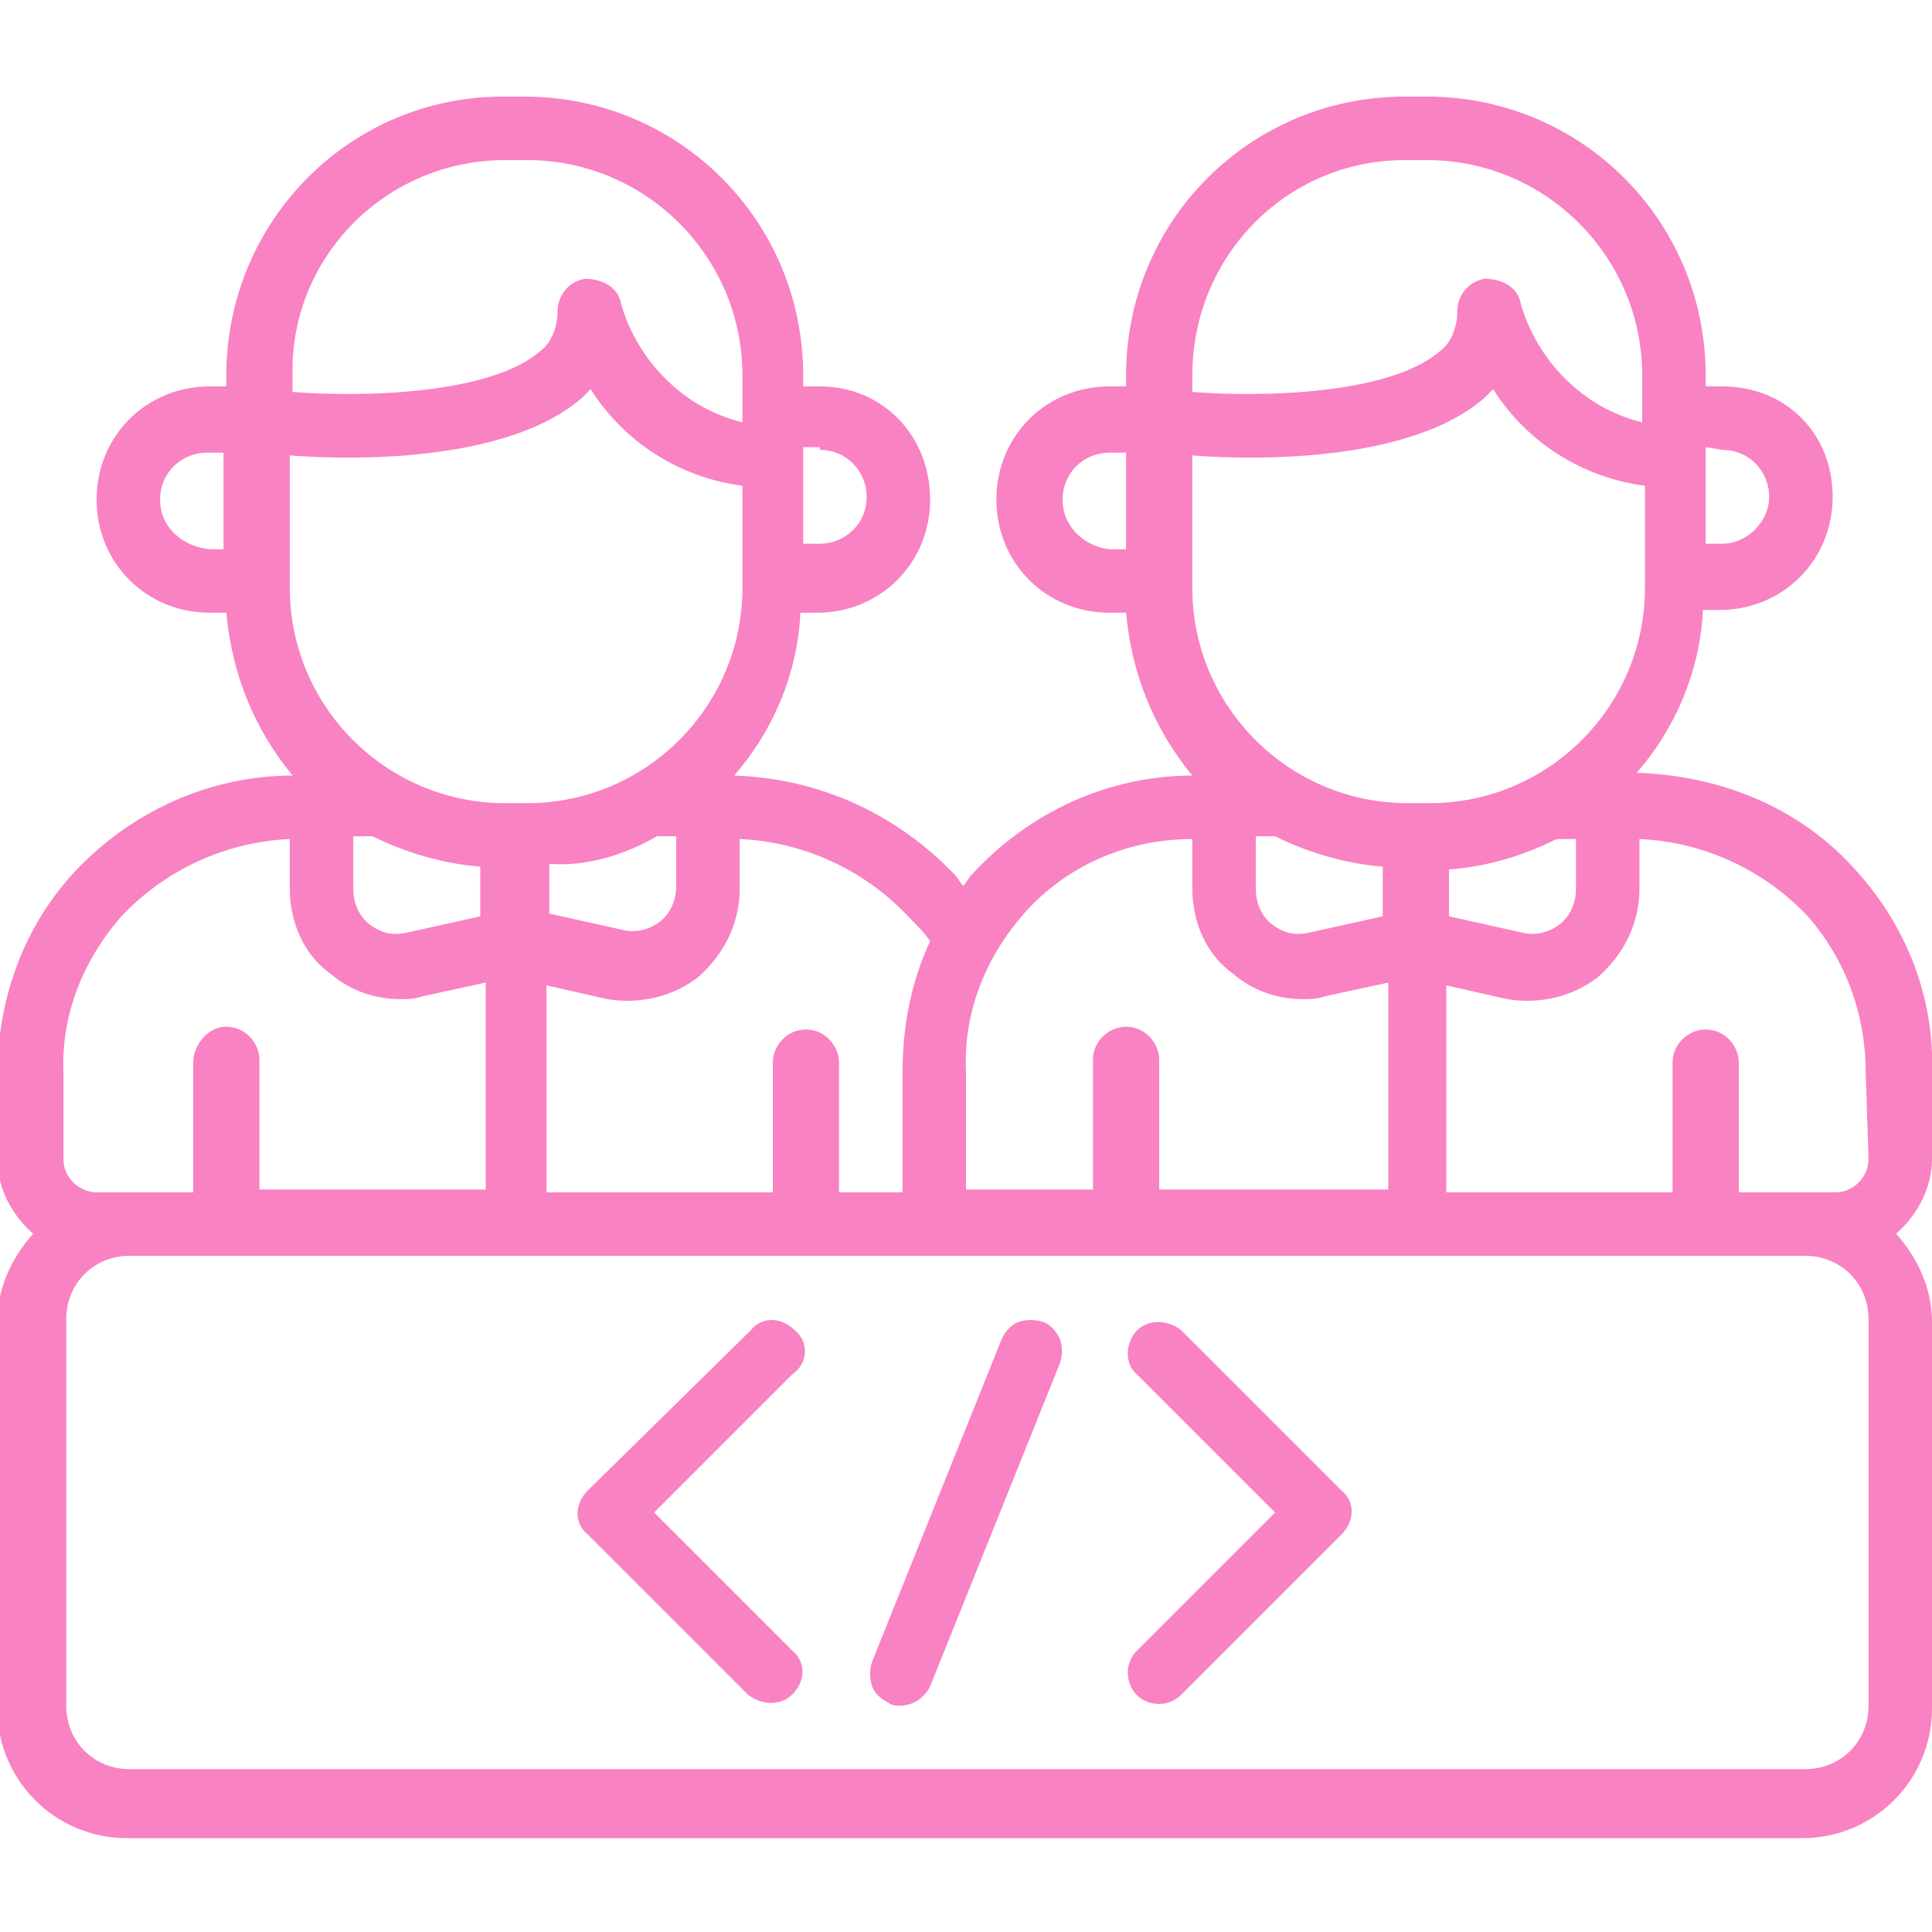 <?xml version="1.0" encoding="utf-8"?>
<!-- Generator: Adobe Illustrator 26.5.0, SVG Export Plug-In . SVG Version: 6.00 Build 0)  -->
<svg version="1.1" id="Capa_1" xmlns="http://www.w3.org/2000/svg" xmlns:xlink="http://www.w3.org/1999/xlink" x="0px" y="0px"
	 width="70px" height="70px" viewBox="0 0 70 70" style="enable-background:new 0 0 70 70;" xml:space="preserve">
<style type="text/css">
	.st0{fill:#F982C3;}
</style>
<g>
	<g id="Page-1_78_">
		<g id="_x30_79---Development-Team" transform="translate(-1)">
			<path id="Shape_1100_" class="st0" d="M29.8,48.2c-0.5-0.5-1.2-0.5-1.6,0L22.3,54c-0.5,0.5-0.5,1.2,0,1.6l5.8,5.8
				c0.5,0.4,1.2,0.4,1.6,0c0.5-0.5,0.5-1.2,0-1.6l-5-5l5-5C30.3,49.4,30.3,48.6,29.8,48.2L29.8,48.2z"/>
			<path id="Shape_1099_" class="st0" d="M43.8,48.2c-0.5-0.4-1.2-0.4-1.6,0s-0.5,1.2,0,1.6l5,5l-5,5c-0.3,0.3-0.4,0.7-0.3,1.1
				c0.1,0.4,0.4,0.7,0.8,0.8c0.4,0.1,0.8,0,1.1-0.3l5.8-5.8c0.5-0.5,0.5-1.2,0-1.6L43.8,48.2z"/>
			<path id="Shape_1098_" class="st0" d="M38.8,47.9c-0.3-0.1-0.6-0.1-0.9,0c-0.3,0.1-0.5,0.4-0.6,0.6l-4.7,11.7
				c-0.1,0.3-0.1,0.6,0,0.9c0.1,0.3,0.4,0.5,0.6,0.6c0.1,0.1,0.3,0.1,0.4,0.1c0.5,0,0.9-0.3,1.1-0.7l4.7-11.7c0.1-0.3,0.1-0.6,0-0.9
				C39.3,48.3,39.1,48,38.8,47.9L38.8,47.9z"/>
			<path id="Shape_1097_" class="st0" d="M60.3,28c1.4-1.6,2.3-3.7,2.4-5.9h0.6c2.3,0,4.1-1.8,4.1-4.1S65.7,14,63.4,14h-0.6v-0.4
				c0-5.6-4.5-10.1-10.1-10.1h-0.8c-5.6,0-10.1,4.5-10.1,10.1V14h-0.6c-2.3,0-4.1,1.8-4.1,4.1s1.8,4.1,4.1,4.1h0.6
				c0.2,2.2,1,4.2,2.4,5.9c-3,0-5.9,1.3-8,3.6c-0.1,0.1-0.2,0.3-0.3,0.4c-0.1-0.1-0.2-0.3-0.3-0.4c-2.1-2.2-4.9-3.5-8-3.6
				c1.4-1.6,2.3-3.7,2.4-5.9h0.6c2.3,0,4.1-1.8,4.1-4.1S33,14,30.7,14h-0.6v-0.4c0-5.6-4.5-10.1-10.1-10.1h-0.8
				C13.7,3.5,9.2,8,9.2,13.6V14H8.6c-2.3,0-4.1,1.8-4.1,4.1s1.8,4.1,4.1,4.1h0.6c0.2,2.2,1,4.2,2.4,5.9c-3,0-5.9,1.3-8,3.6
				c-1.8,2-2.7,4.6-2.7,7.3V42c0,1,0.5,2,1.3,2.7c-0.8,0.9-1.3,2-1.3,3.2v14c0,2.6,2.1,4.7,4.7,4.7h60.7c2.6,0,4.7-2.1,4.7-4.7v-14
				c0-1.2-0.5-2.3-1.3-3.2C70.5,44,71,43,71,42v-3.1c0.1-2.7-0.9-5.3-2.7-7.3C66.3,29.3,63.4,28.1,60.3,28L60.3,28z M46.5,30.3h0.7
				c1.2,0.6,2.6,1,3.9,1.1v1.8l-2.7,0.6c-0.5,0.1-0.9,0-1.3-0.3c-0.4-0.3-0.6-0.8-0.6-1.3L46.5,30.3z M53.5,31.5
				c1.4-0.1,2.7-0.5,3.9-1.1h0.7v1.8c0,0.5-0.2,1-0.6,1.3c-0.4,0.3-0.9,0.4-1.3,0.3l-2.7-0.6L53.5,31.5L53.5,31.5z M63.4,16.3
				c1,0,1.7,0.8,1.7,1.7s-0.8,1.7-1.7,1.7h-0.6v-3.5L63.4,16.3z M51.9,5.8h0.8c4.3,0,7.8,3.5,7.8,7.8v1.7c-2.1-0.5-3.8-2.2-4.4-4.3
				c-0.1-0.6-0.7-0.9-1.3-0.9c-0.6,0.1-1,0.6-1,1.2c0,0.5-0.2,1.1-0.6,1.4c-1.8,1.6-6.5,1.7-9,1.5v-0.6C44.2,9.3,47.6,5.8,51.9,5.8
				L51.9,5.8z M39.5,18.1c0-1,0.8-1.7,1.7-1.7h0.6v3.5h-0.6C40.3,19.8,39.5,19.1,39.5,18.1z M44.2,21v-4.5c2.5,0.2,8,0.2,10.6-2.1
				c0.1-0.1,0.2-0.2,0.3-0.3c1.2,1.9,3.2,3.2,5.5,3.5v3.7c0,4.3-3.5,7.8-7.8,7.8h-0.8c-4.3,0-7.8-3.5-7.8-7.8V21z M44.2,30.4v1.8
				c0,1.2,0.5,2.4,1.5,3.1c0.7,0.6,1.6,0.9,2.5,0.9c0.3,0,0.5,0,0.8-0.1l2.3-0.5v7.5H43v-4.7c0-0.6-0.5-1.2-1.2-1.2
				c-0.6,0-1.2,0.5-1.2,1.2v4.7H36v-4.3c-0.1-2.1,0.7-4.1,2.1-5.7C39.6,31.4,41.8,30.4,44.2,30.4L44.2,30.4z M34.7,34.1
				c-0.7,1.5-1,3.1-1,4.8v4.3h-2.3v-4.7c0-0.6-0.5-1.2-1.2-1.2S29,37.9,29,38.5v4.7h-8.2v-7.5l2.2,0.5c1.2,0.2,2.4-0.1,3.3-0.8
				c0.9-0.8,1.5-1.9,1.5-3.2v-1.8c2.3,0.1,4.5,1.1,6.1,2.8C34.2,33.5,34.5,33.8,34.7,34.1L34.7,34.1z M13.8,30.3h0.7
				c1.2,0.6,2.6,1,3.9,1.1v1.8l-2.7,0.6c-0.5,0.1-0.9,0-1.3-0.3c-0.4-0.3-0.6-0.8-0.6-1.3L13.8,30.3z M24.8,30.3h0.7v1.8
				c0,0.5-0.2,1-0.6,1.3c-0.4,0.3-0.9,0.4-1.3,0.3l-2.7-0.6v-1.8C22.2,31.4,23.6,31,24.8,30.3z M30.7,16.3c1,0,1.7,0.8,1.7,1.7
				c0,1-0.8,1.7-1.7,1.7h-0.6v-3.5H30.7z M19.3,5.8h0.8c4.3,0,7.8,3.5,7.8,7.8v1.7c-2.1-0.5-3.8-2.2-4.4-4.3
				c-0.1-0.6-0.7-0.9-1.3-0.9c-0.6,0.1-1,0.6-1,1.2c0,0.5-0.2,1.1-0.6,1.4c-1.8,1.6-6.5,1.7-9,1.5v-0.6C11.5,9.3,15,5.8,19.3,5.8z
				 M6.8,18.1c0-1,0.8-1.7,1.7-1.7h0.6v3.5H8.6C7.6,19.8,6.8,19.1,6.8,18.1z M11.5,21v-4.5c2.5,0.2,8,0.2,10.6-2.1
				c0.1-0.1,0.2-0.2,0.3-0.3c1.2,1.9,3.2,3.2,5.5,3.5v3.7c0,4.3-3.5,7.8-7.8,7.8h-0.8c-4.3,0-7.8-3.5-7.8-7.8L11.5,21z M3.3,38.9
				c-0.1-2.1,0.7-4.1,2.1-5.7c1.6-1.7,3.8-2.7,6.1-2.8v1.8c0,1.2,0.5,2.4,1.5,3.1c0.7,0.6,1.6,0.9,2.5,0.9c0.3,0,0.5,0,0.8-0.1
				l2.3-0.5v7.5h-8.2v-4.7c0-0.6-0.5-1.2-1.2-1.2S8,37.9,8,38.5v4.7H4.5c-0.6,0-1.2-0.5-1.2-1.2L3.3,38.9L3.3,38.9z M68.7,61.8
				c0,1.3-1,2.3-2.3,2.3H5.7c-1.3,0-2.3-1-2.3-2.3v-14c0-1.3,1-2.3,2.3-2.3h60.7c1.3,0,2.3,1,2.3,2.3V61.8z M68.7,42
				c0,0.6-0.5,1.2-1.2,1.2H64v-4.7c0-0.6-0.5-1.2-1.2-1.2c-0.6,0-1.2,0.5-1.2,1.2v4.7h-8.2v-7.5l2.2,0.5c1.2,0.2,2.4-0.1,3.3-0.8
				c0.9-0.8,1.5-1.9,1.5-3.2v-1.8c2.3,0.1,4.5,1.1,6.1,2.8c1.4,1.6,2.1,3.6,2.1,5.7L68.7,42L68.7,42z"/>
		</g>
	</g>
</g>
</svg>
